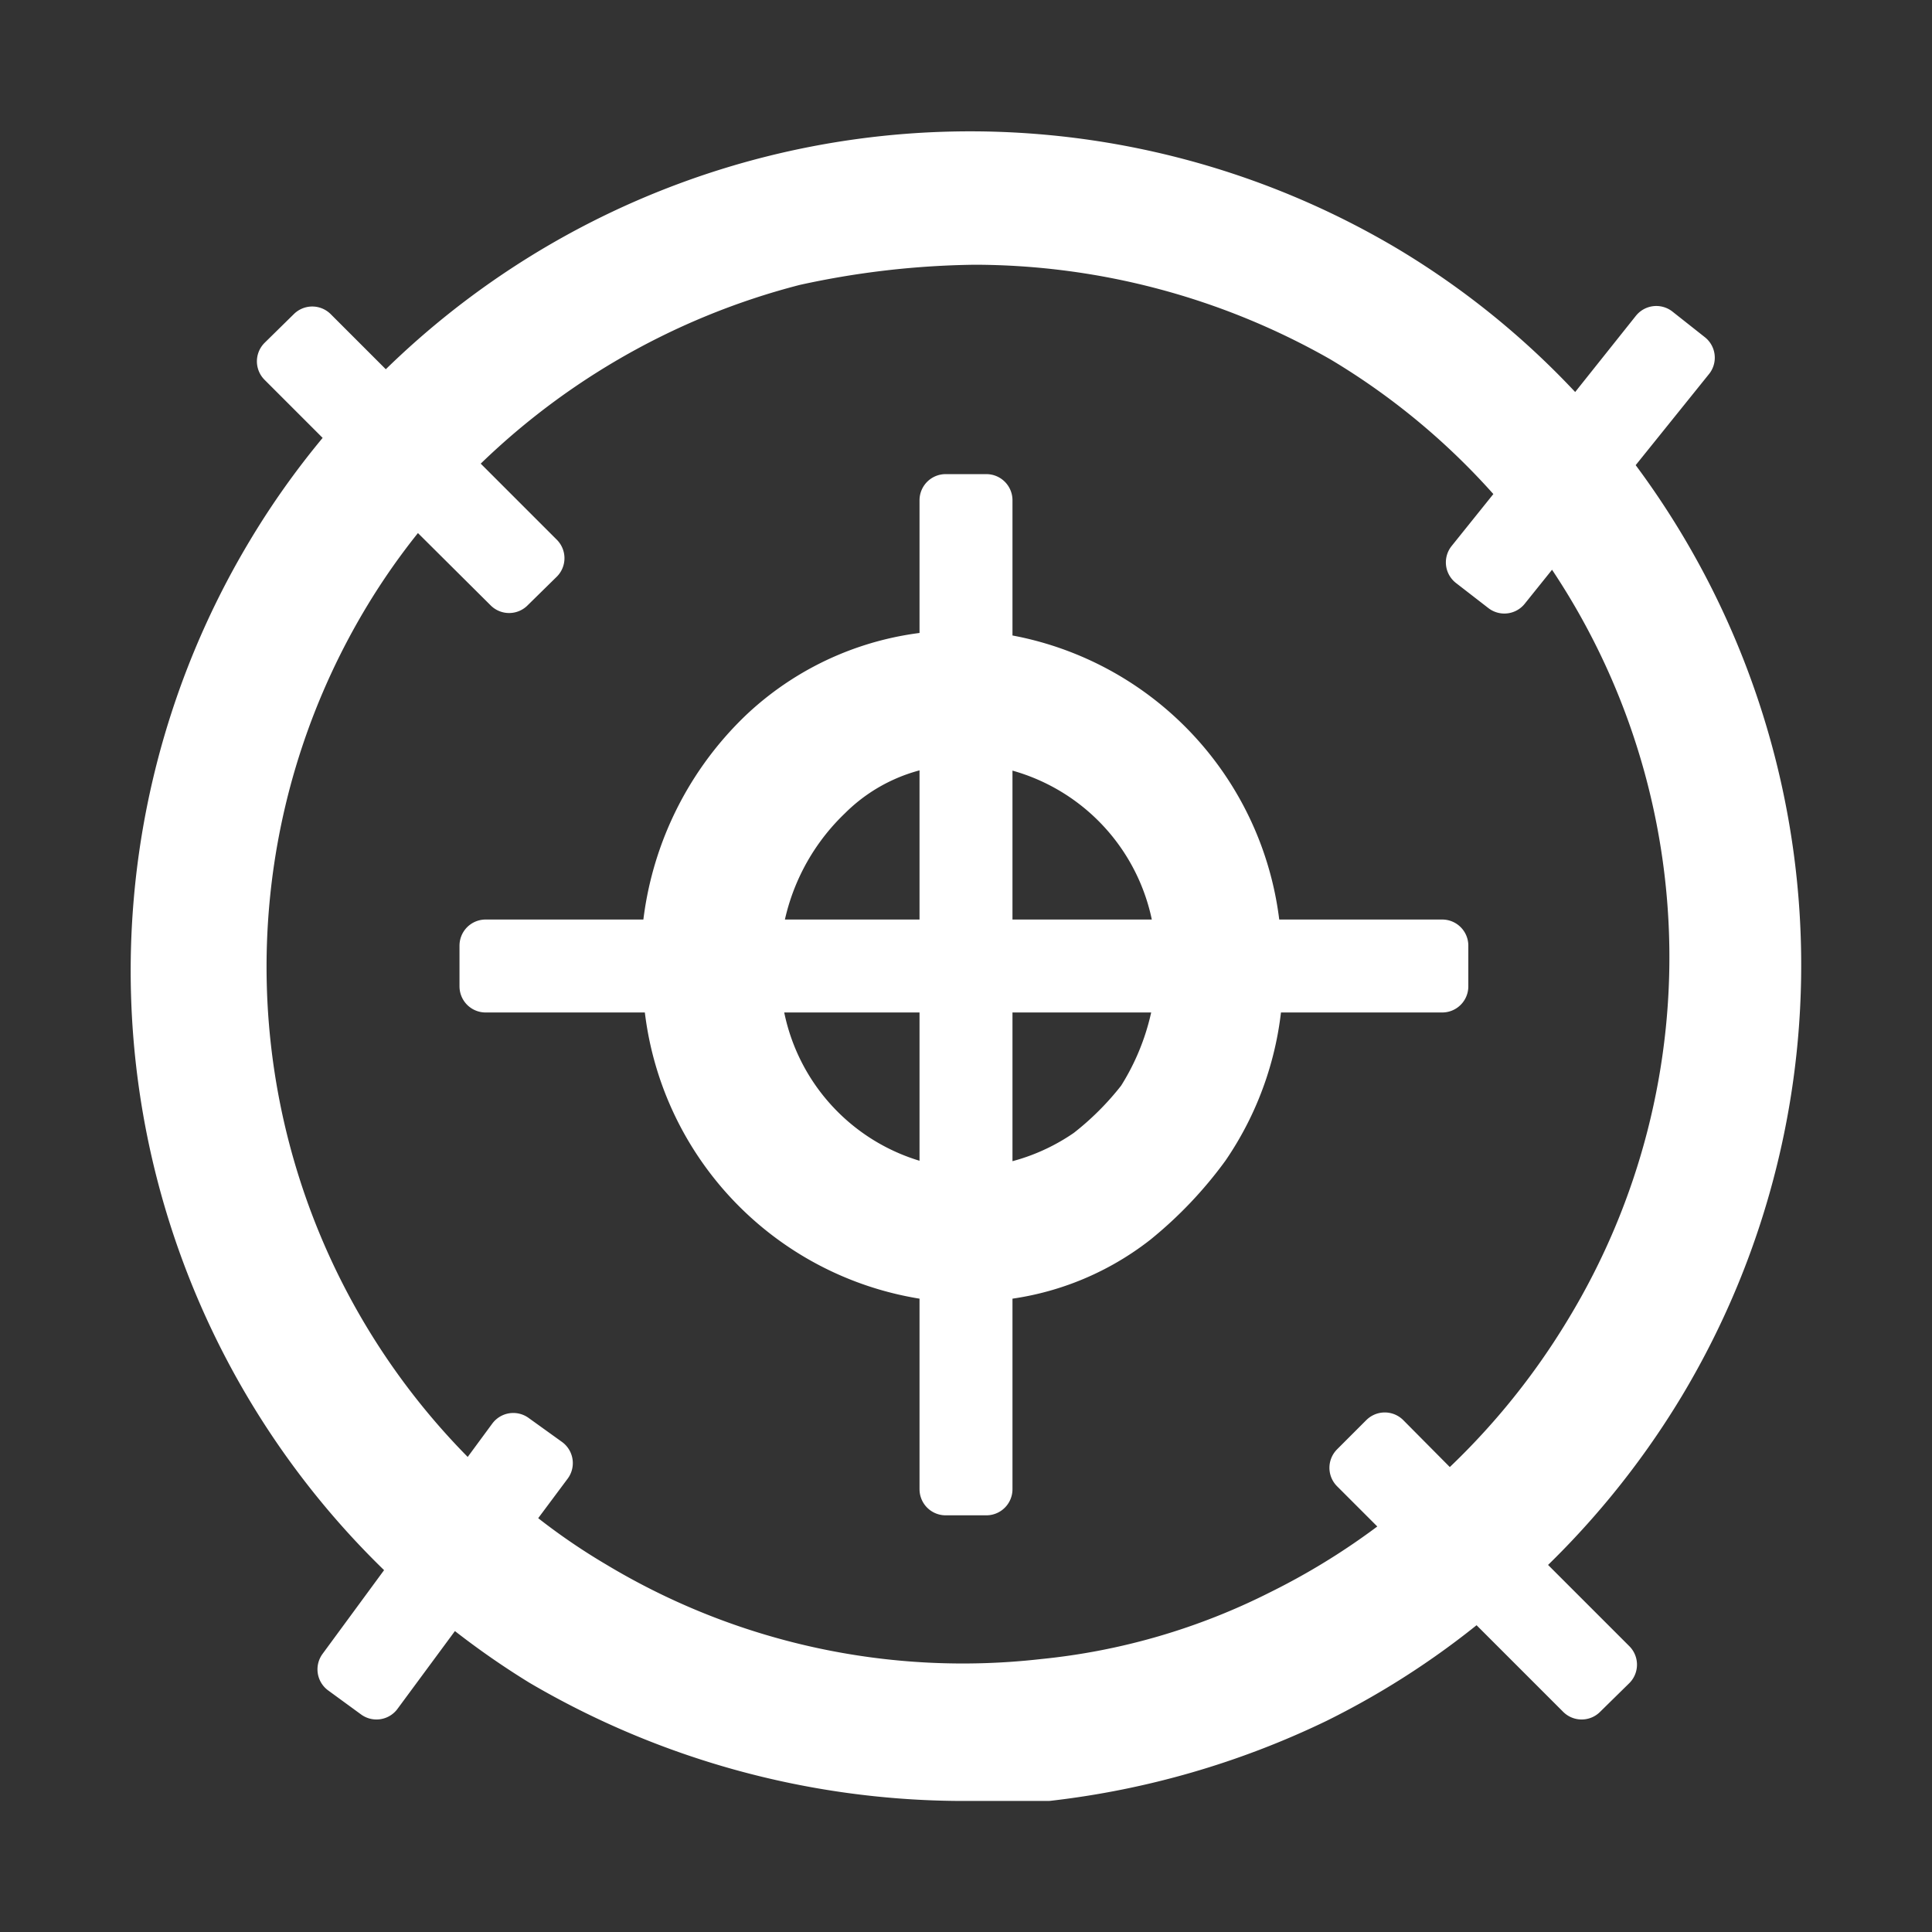 <svg xmlns="http://www.w3.org/2000/svg" width="37" height="37" viewBox="0 0 37 37">
  <rect x="0" y="0" width="37" height="37" fill="#333333" stroke="none"/>
  <defs>
    <style>
      .cls-1 {
        fill: #fff;
        stroke: #fff;
        stroke-linejoin: round;
        stroke-width: 1px;
        fill-rule: evenodd;
      }
    </style>
  </defs>
  <path id="形状_669" data-name="形状 669" class="cls-1" d="M1639.78,4439.48a15.667,15.667,0,0,1-2.85,3.48l1.92,1.92-0.56.55-1.98-1.98a15.263,15.263,0,0,1-3.13,2.06,15.964,15.964,0,0,1-5.11,1.48h-1.73a15.955,15.955,0,0,1-7.94-2.19,15.161,15.161,0,0,1-1.78-1.28l-1.41,1.91-0.63-.46,1.44-1.96a15.505,15.505,0,0,1-2.8-19.41,15.155,15.155,0,0,1,1.64-2.24l-1.44-1.44,0.56-.55,1.41,1.41a15.522,15.522,0,0,1,19.13-2.58,15.253,15.253,0,0,1,3.67,3.08l1.53-1.92,0.62,0.49-1.65,2.05A15.544,15.544,0,0,1,1639.78,4439.48Zm-2.03-16.4-0.94,1.17-0.62-.48,1.06-1.32a13.853,13.853,0,0,0-3.52-3,14.315,14.315,0,0,0-7.07-1.88,17.006,17.006,0,0,0-3.46.4,14.2,14.2,0,0,0-6.7,3.91l1.81,1.81-0.56.55-1.78-1.77a13.427,13.427,0,0,0-1.34,1.83,13.864,13.864,0,0,0,2.39,17.36l0.81-1.1,0.64,0.46-0.85,1.14a12.569,12.569,0,0,0,1.73,1.23,13.752,13.752,0,0,0,8.64,1.88,12.961,12.961,0,0,0,4.56-1.33,13.676,13.676,0,0,0,2.58-1.66l-1.17-1.17,0.56-.56,1.23,1.24a14.122,14.122,0,0,0,2.7-3.25A13.87,13.87,0,0,0,1637.75,4423.08Zm-6.69,11.86a7.525,7.525,0,0,1-1.34,1.41,5.087,5.087,0,0,1-2.83,1.07v4.1h-0.78v-4.09a5.817,5.817,0,0,1-5.3-5.54h-3.51v-0.78h3.48a6.016,6.016,0,0,1,1.87-4.07,5.437,5.437,0,0,1,3.46-1.46v-3h0.78v3.02a5.824,5.824,0,0,1,5.15,5.51h3.58v0.78h-3.55A5.81,5.81,0,0,1,1631.06,4434.94Zm-2.2.16a5.792,5.792,0,0,0,1.02-1.02,4.935,4.935,0,0,0,.75-2.19h-3.74v3.95A4.3,4.3,0,0,0,1628.86,4435.1Zm-2.75.75v-3.96h-3.66A4.254,4.254,0,0,0,1626.11,4435.85Zm-2.28-7.63a4.541,4.541,0,0,0-1.38,2.89h3.66v-3.95A3.681,3.681,0,0,0,1623.83,4428.22Zm3.06-1.07v3.96h3.74A4.264,4.264,0,0,0,1626.89,4427.15Z" transform="translate(-1608 -4413)"/>
</svg>
